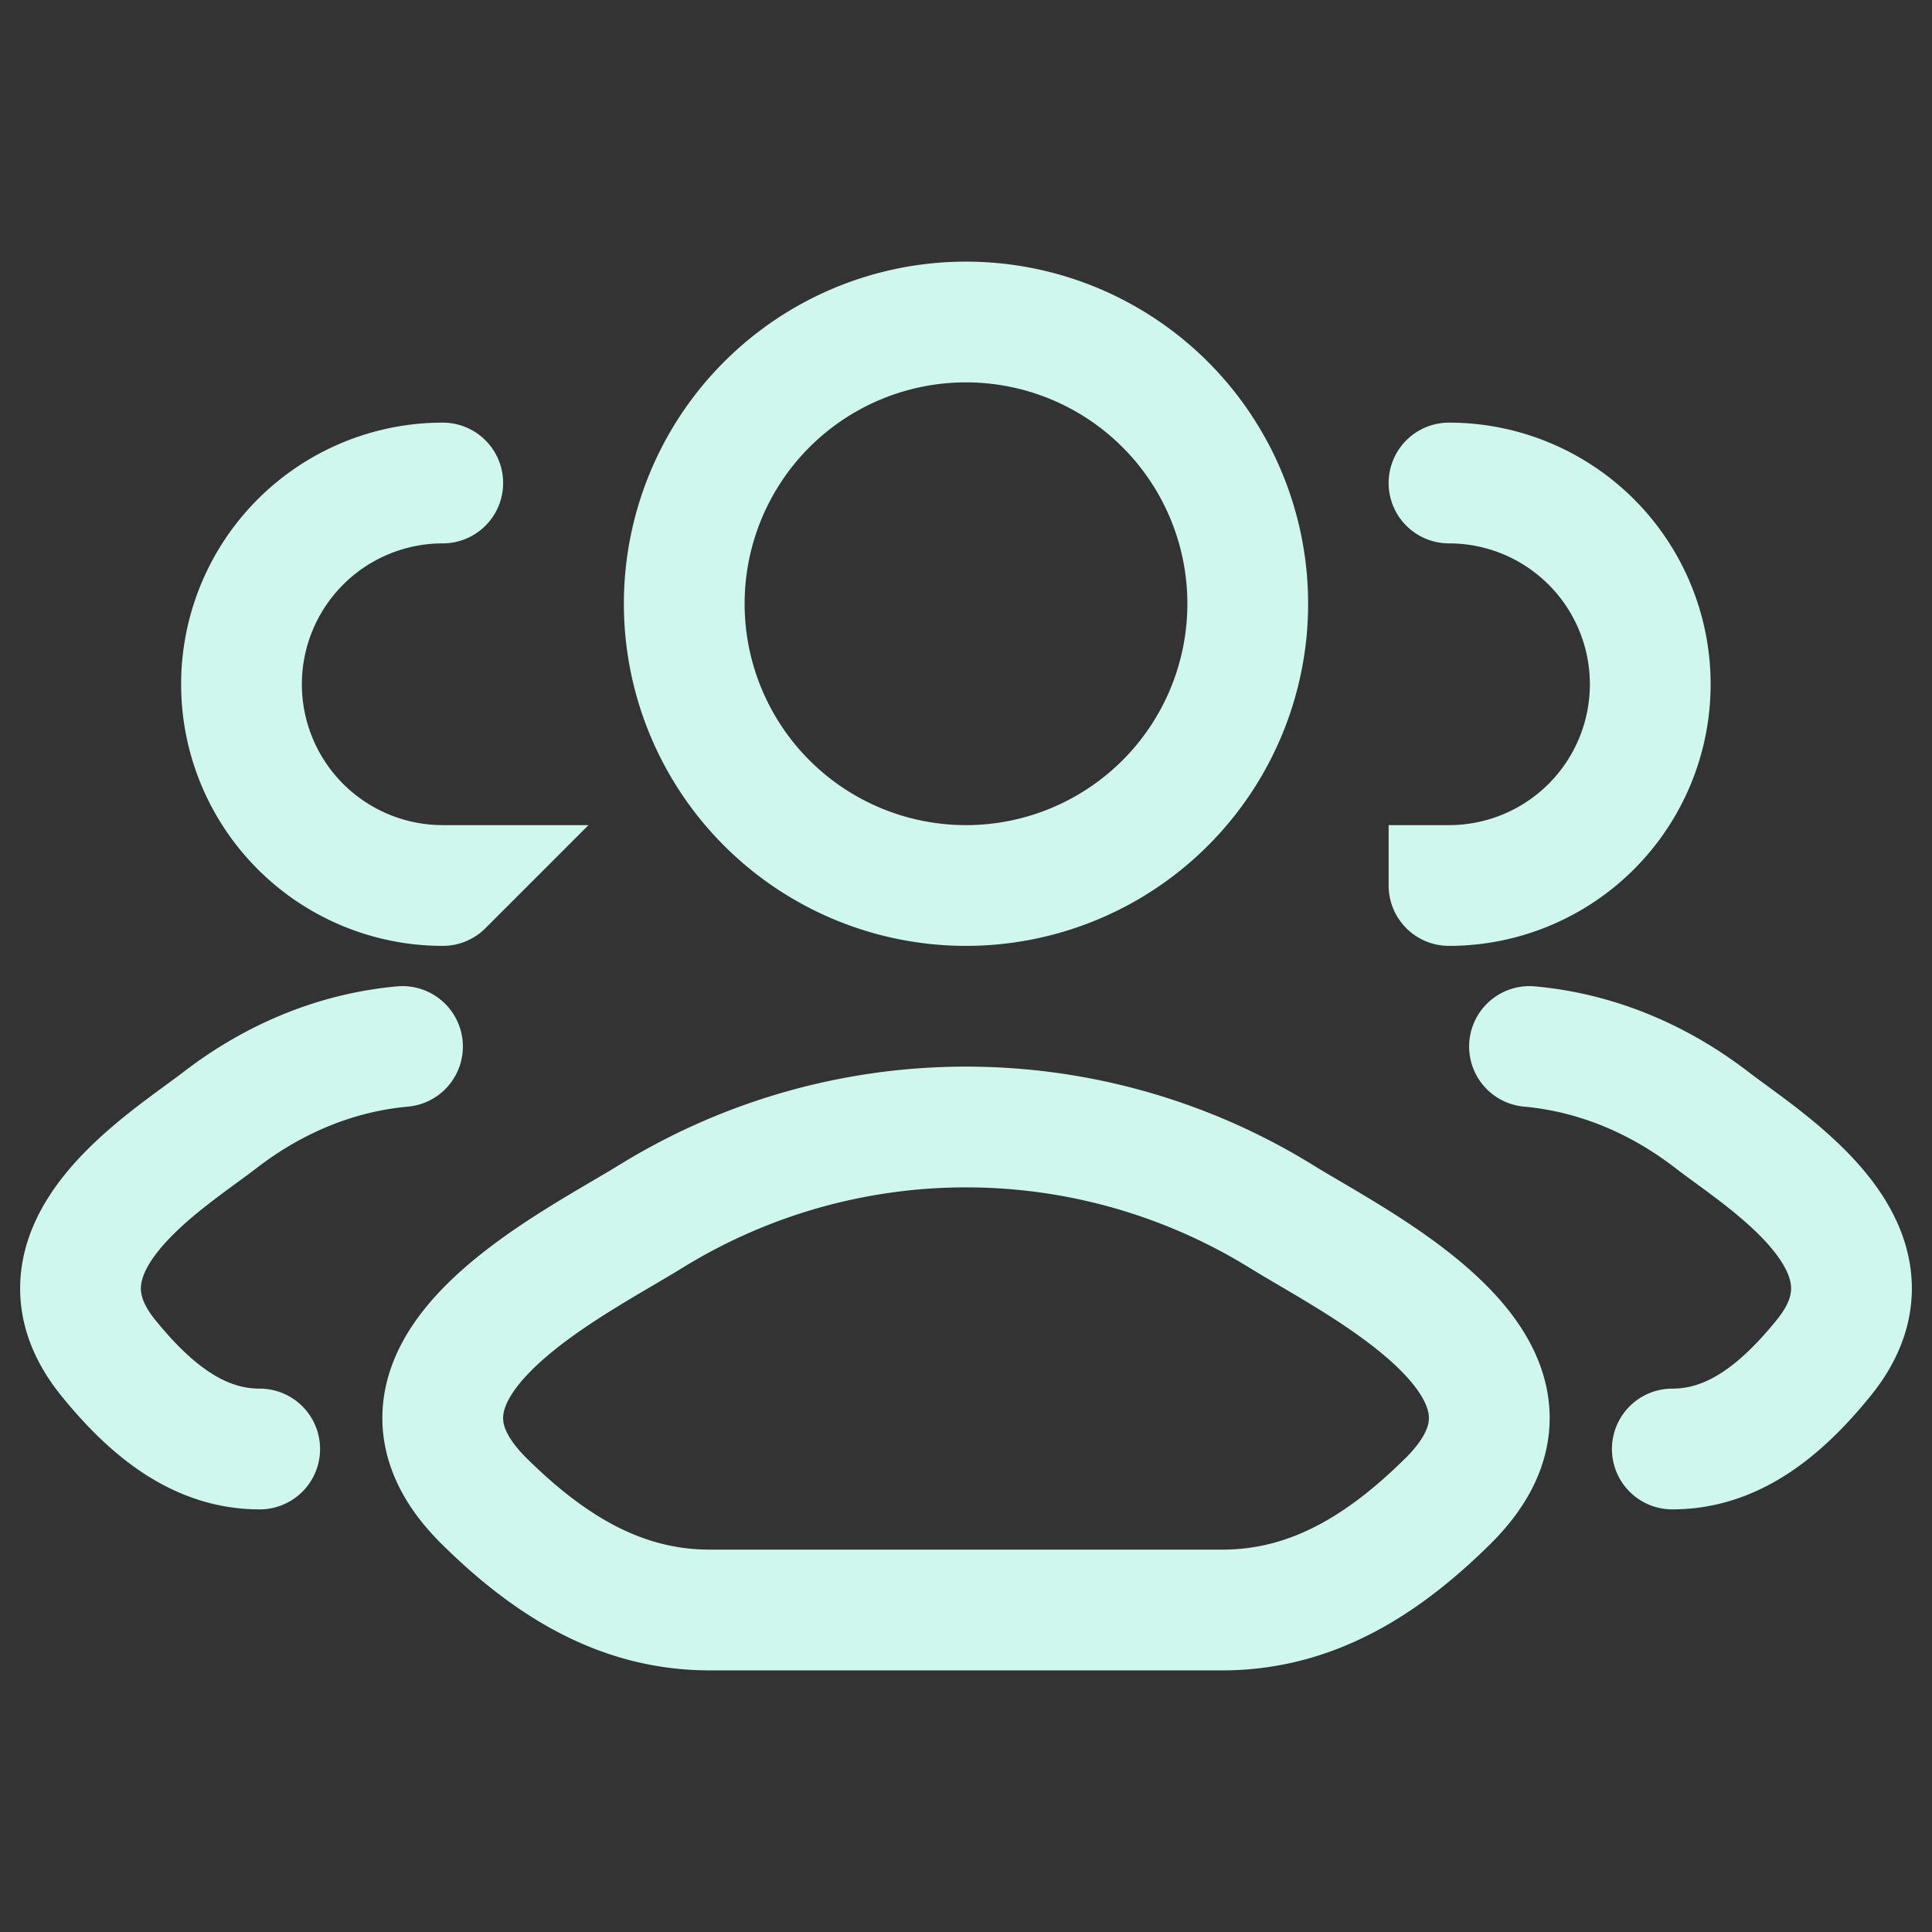 <svg xmlns="http://www.w3.org/2000/svg" width="48" height="48" fill="none"><rect width="100%" height="100%" fill="#333333" stroke="none"/><path stroke="#CFF7EE" stroke-linecap="round" stroke-width="3" d="M41.548 36c1.499 0 2.69-.943 3.76-2.262 2.192-2.7-1.405-4.856-2.777-5.913C41.136 26.751 39.579 26.143 38 26m-2-4a5 5 0 0 0 0-10M6.452 36c-1.499 0-2.69-.943-3.76-2.262-2.192-2.7 1.405-4.856 2.777-5.913C6.864 26.751 8.421 26.143 10 26m1-4a5 5 0 0 1 0-10"/><path stroke="#CFF7EE" stroke-linecap="round" stroke-linejoin="round" stroke-width="3" d="M16.168 30.222c-2.044 1.264-7.402 3.844-4.139 7.073C13.624 38.872 15.4 40 17.631 40H30.37c2.232 0 4.007-1.128 5.602-2.705 3.263-3.229-2.095-5.809-4.139-7.073a14.913 14.913 0 0 0-15.664 0z"/><path stroke="#CFF7EE" stroke-width="3" d="M31 15a7 7 0 1 1-14 0 7 7 0 0 1 14 0z"/></svg>